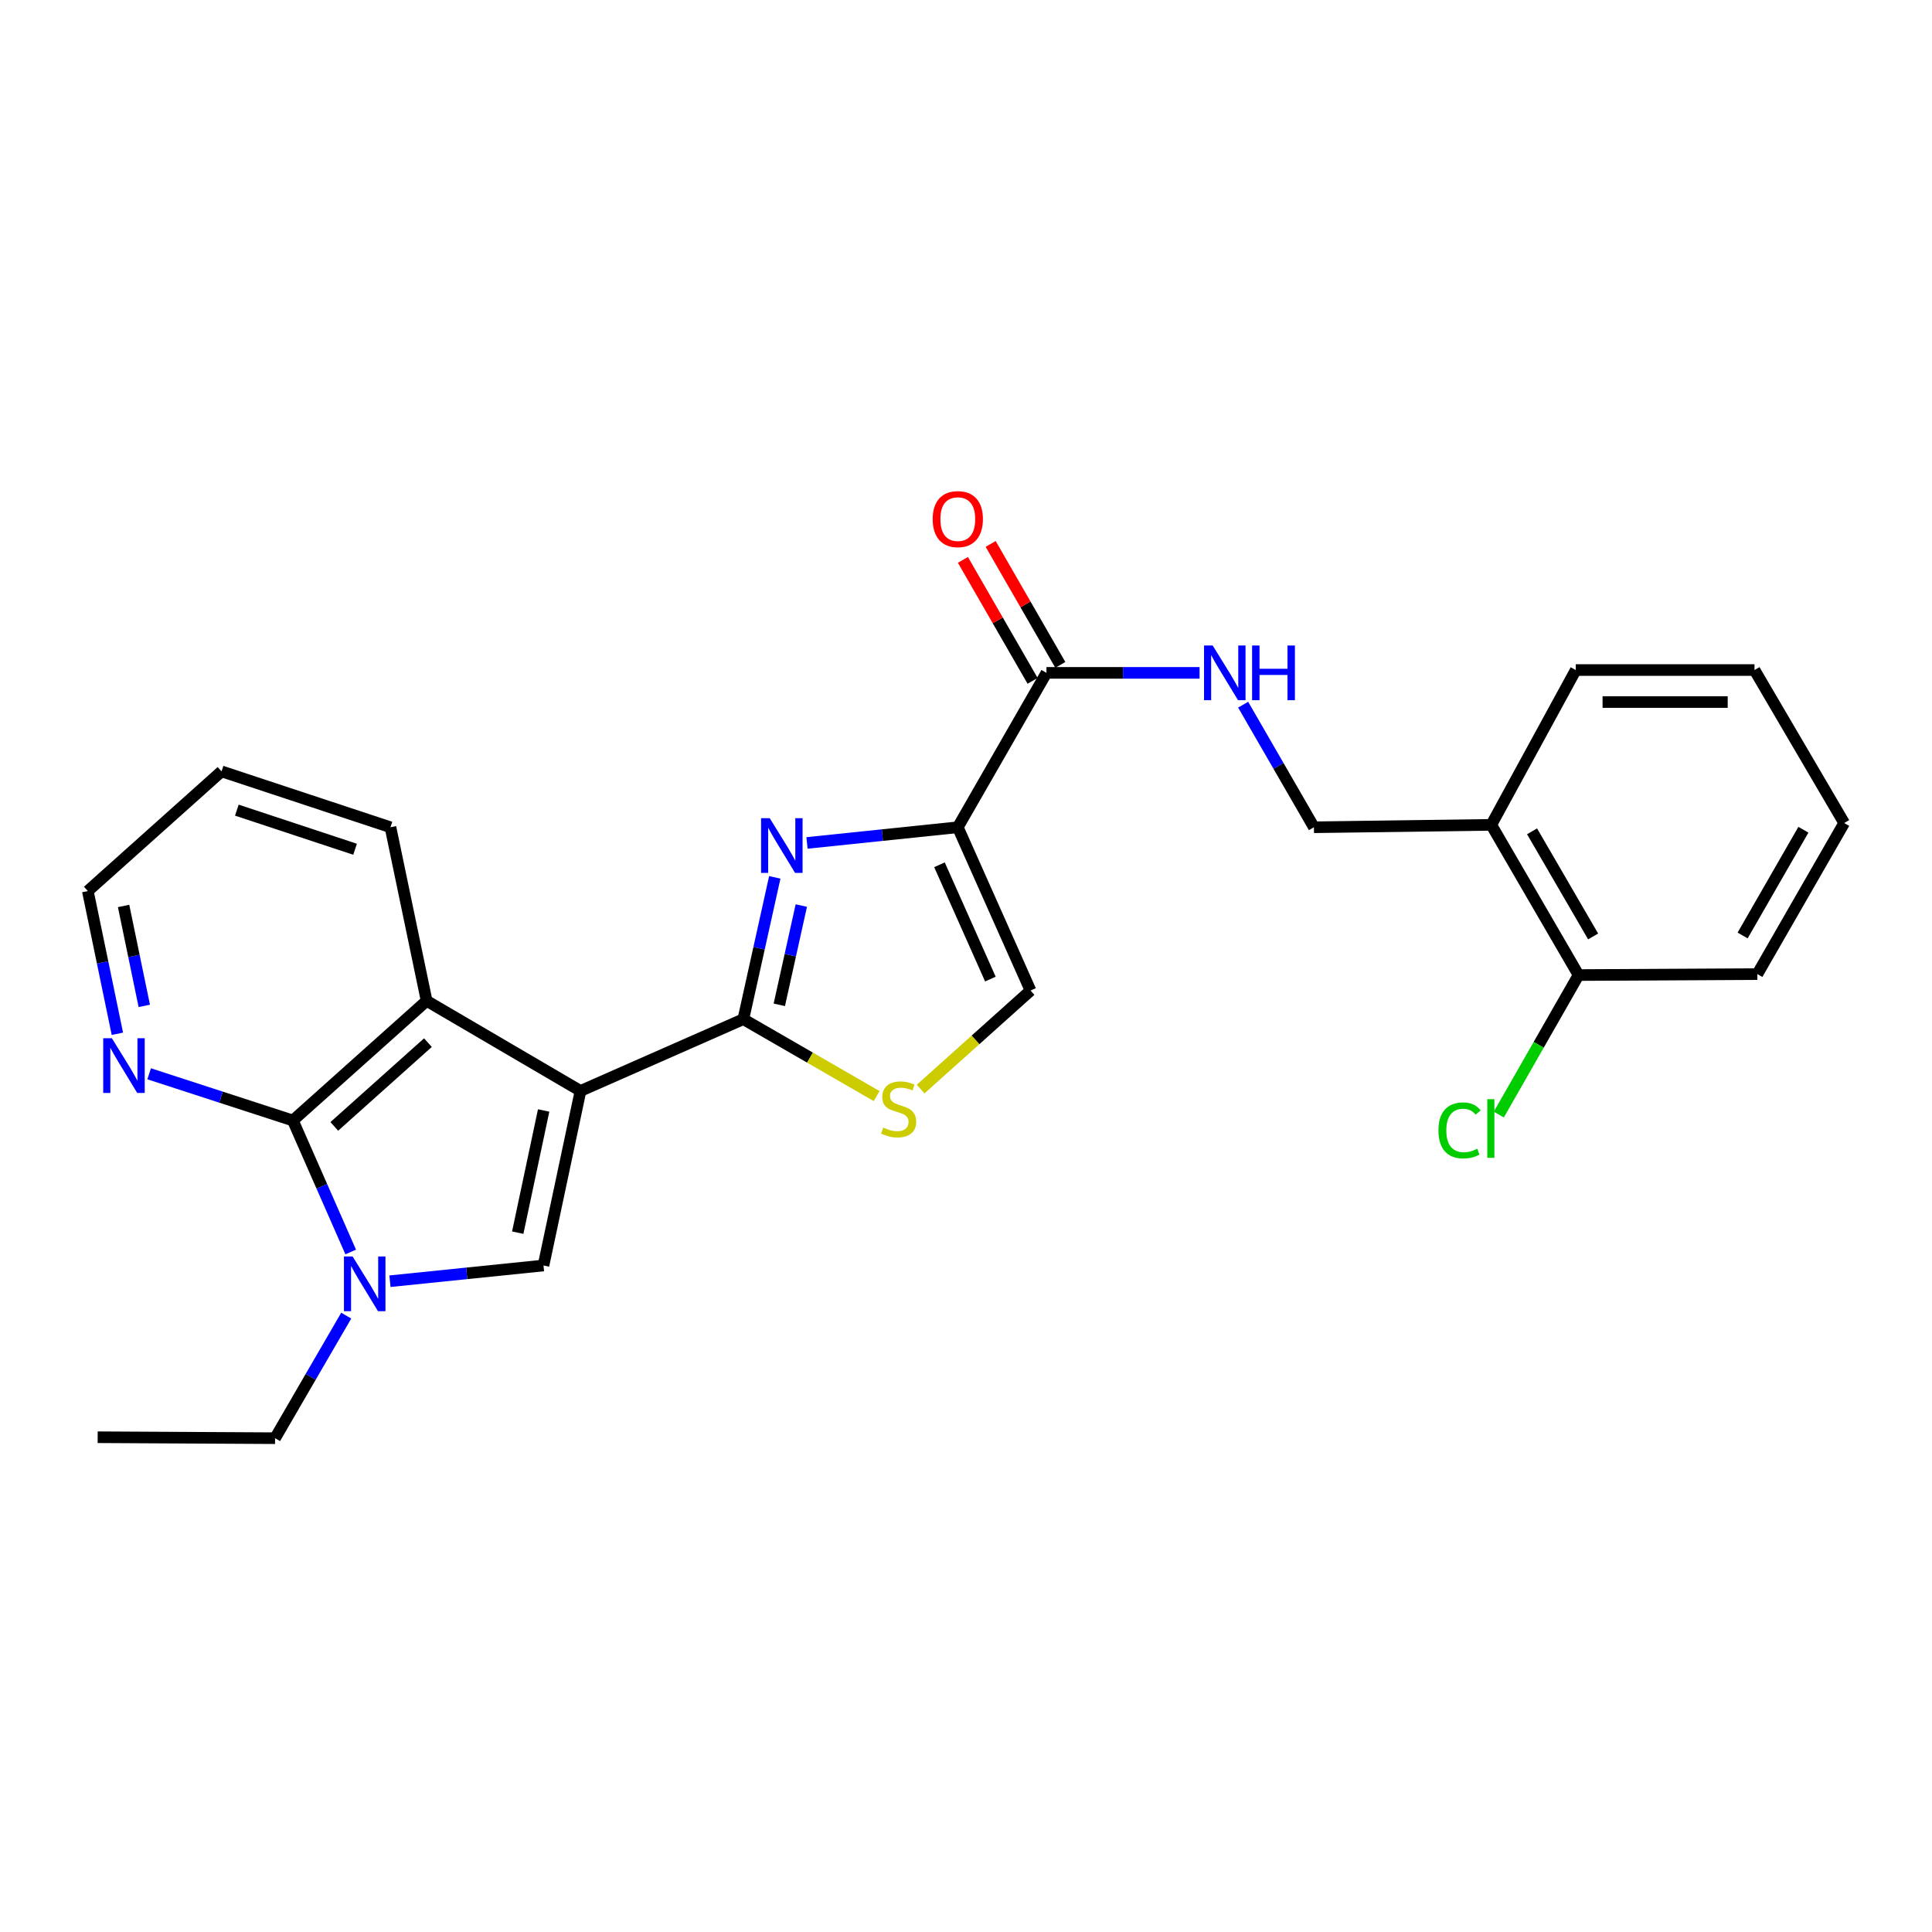 <?xml version='1.0' encoding='iso-8859-1'?>
<svg version='1.1' baseProfile='full'
              xmlns='http://www.w3.org/2000/svg'
                      xmlns:rdkit='http://www.rdkit.org/xml'
                      xmlns:xlink='http://www.w3.org/1999/xlink'
                  xml:space='preserve'
width='1000px' height='1000px' viewBox='0 0 1000 1000'>
<!-- END OF HEADER -->
<rect style='opacity:1.0;fill:#FFFFFF;stroke:none' width='1000' height='1000' x='0' y='0'> </rect>
<path class='bond-0' d='M 300.471,564.665 L 384.755,527.52' style='fill:none;fill-rule:evenodd;stroke:#000000;stroke-width:6px;stroke-linecap:butt;stroke-linejoin:miter;stroke-opacity:1' />
<path class='bond-3' d='M 300.471,564.665 L 281.309,655.015' style='fill:none;fill-rule:evenodd;stroke:#000000;stroke-width:6px;stroke-linecap:butt;stroke-linejoin:miter;stroke-opacity:1' />
<path class='bond-3' d='M 281.391,574.781 L 267.978,638.025' style='fill:none;fill-rule:evenodd;stroke:#000000;stroke-width:6px;stroke-linecap:butt;stroke-linejoin:miter;stroke-opacity:1' />
<path class='bond-6' d='M 300.471,564.665 L 220.825,518.032' style='fill:none;fill-rule:evenodd;stroke:#000000;stroke-width:6px;stroke-linecap:butt;stroke-linejoin:miter;stroke-opacity:1' />
<path class='bond-1' d='M 384.755,527.52 L 392.889,490.82' style='fill:none;fill-rule:evenodd;stroke:#000000;stroke-width:6px;stroke-linecap:butt;stroke-linejoin:miter;stroke-opacity:1' />
<path class='bond-1' d='M 392.889,490.82 L 401.023,454.12' style='fill:none;fill-rule:evenodd;stroke:#0000FF;stroke-width:6px;stroke-linecap:butt;stroke-linejoin:miter;stroke-opacity:1' />
<path class='bond-1' d='M 403.369,520.095 L 409.063,494.405' style='fill:none;fill-rule:evenodd;stroke:#000000;stroke-width:6px;stroke-linecap:butt;stroke-linejoin:miter;stroke-opacity:1' />
<path class='bond-1' d='M 409.063,494.405 L 414.757,468.714' style='fill:none;fill-rule:evenodd;stroke:#0000FF;stroke-width:6px;stroke-linecap:butt;stroke-linejoin:miter;stroke-opacity:1' />
<path class='bond-7' d='M 384.755,527.52 L 419.251,547.424' style='fill:none;fill-rule:evenodd;stroke:#000000;stroke-width:6px;stroke-linecap:butt;stroke-linejoin:miter;stroke-opacity:1' />
<path class='bond-7' d='M 419.251,547.424 L 453.746,567.328' style='fill:none;fill-rule:evenodd;stroke:#CCCC00;stroke-width:6px;stroke-linecap:butt;stroke-linejoin:miter;stroke-opacity:1' />
<path class='bond-2' d='M 417.701,436.304 L 456.729,432.246' style='fill:none;fill-rule:evenodd;stroke:#0000FF;stroke-width:6px;stroke-linecap:butt;stroke-linejoin:miter;stroke-opacity:1' />
<path class='bond-2' d='M 456.729,432.246 L 495.757,428.188' style='fill:none;fill-rule:evenodd;stroke:#000000;stroke-width:6px;stroke-linecap:butt;stroke-linejoin:miter;stroke-opacity:1' />
<path class='bond-8' d='M 495.757,428.188 L 541.645,348.275' style='fill:none;fill-rule:evenodd;stroke:#000000;stroke-width:6px;stroke-linecap:butt;stroke-linejoin:miter;stroke-opacity:1' />
<path class='bond-27' d='M 495.757,428.188 L 533.399,512.703' style='fill:none;fill-rule:evenodd;stroke:#000000;stroke-width:6px;stroke-linecap:butt;stroke-linejoin:miter;stroke-opacity:1' />
<path class='bond-27' d='M 486.271,447.606 L 512.62,506.766' style='fill:none;fill-rule:evenodd;stroke:#000000;stroke-width:6px;stroke-linecap:butt;stroke-linejoin:miter;stroke-opacity:1' />
<path class='bond-4' d='M 281.309,655.015 L 241.572,659.085' style='fill:none;fill-rule:evenodd;stroke:#000000;stroke-width:6px;stroke-linecap:butt;stroke-linejoin:miter;stroke-opacity:1' />
<path class='bond-4' d='M 241.572,659.085 L 201.835,663.156' style='fill:none;fill-rule:evenodd;stroke:#0000FF;stroke-width:6px;stroke-linecap:butt;stroke-linejoin:miter;stroke-opacity:1' />
<path class='bond-16' d='M 179.208,680.964 L 160.791,712.686' style='fill:none;fill-rule:evenodd;stroke:#0000FF;stroke-width:6px;stroke-linecap:butt;stroke-linejoin:miter;stroke-opacity:1' />
<path class='bond-16' d='M 160.791,712.686 L 142.375,744.407' style='fill:none;fill-rule:evenodd;stroke:#000000;stroke-width:6px;stroke-linecap:butt;stroke-linejoin:miter;stroke-opacity:1' />
<path class='bond-26' d='M 181.527,648.026 L 166.562,613.998' style='fill:none;fill-rule:evenodd;stroke:#0000FF;stroke-width:6px;stroke-linecap:butt;stroke-linejoin:miter;stroke-opacity:1' />
<path class='bond-26' d='M 166.562,613.998 L 151.597,579.97' style='fill:none;fill-rule:evenodd;stroke:#000000;stroke-width:6px;stroke-linecap:butt;stroke-linejoin:miter;stroke-opacity:1' />
<path class='bond-5' d='M 151.597,579.97 L 220.825,518.032' style='fill:none;fill-rule:evenodd;stroke:#000000;stroke-width:6px;stroke-linecap:butt;stroke-linejoin:miter;stroke-opacity:1' />
<path class='bond-5' d='M 173.027,583.026 L 221.487,539.668' style='fill:none;fill-rule:evenodd;stroke:#000000;stroke-width:6px;stroke-linecap:butt;stroke-linejoin:miter;stroke-opacity:1' />
<path class='bond-11' d='M 151.597,579.97 L 114.4,567.879' style='fill:none;fill-rule:evenodd;stroke:#000000;stroke-width:6px;stroke-linecap:butt;stroke-linejoin:miter;stroke-opacity:1' />
<path class='bond-11' d='M 114.4,567.879 L 77.203,555.789' style='fill:none;fill-rule:evenodd;stroke:#0000FF;stroke-width:6px;stroke-linecap:butt;stroke-linejoin:miter;stroke-opacity:1' />
<path class='bond-18' d='M 220.825,518.032 L 202.105,428.188' style='fill:none;fill-rule:evenodd;stroke:#000000;stroke-width:6px;stroke-linecap:butt;stroke-linejoin:miter;stroke-opacity:1' />
<path class='bond-9' d='M 476.519,563.708 L 504.959,538.206' style='fill:none;fill-rule:evenodd;stroke:#CCCC00;stroke-width:6px;stroke-linecap:butt;stroke-linejoin:miter;stroke-opacity:1' />
<path class='bond-9' d='M 504.959,538.206 L 533.399,512.703' style='fill:none;fill-rule:evenodd;stroke:#000000;stroke-width:6px;stroke-linecap:butt;stroke-linejoin:miter;stroke-opacity:1' />
<path class='bond-10' d='M 541.645,348.275 L 581.272,348.275' style='fill:none;fill-rule:evenodd;stroke:#000000;stroke-width:6px;stroke-linecap:butt;stroke-linejoin:miter;stroke-opacity:1' />
<path class='bond-10' d='M 581.272,348.275 L 620.898,348.275' style='fill:none;fill-rule:evenodd;stroke:#0000FF;stroke-width:6px;stroke-linecap:butt;stroke-linejoin:miter;stroke-opacity:1' />
<path class='bond-14' d='M 548.823,344.141 L 530.792,312.838' style='fill:none;fill-rule:evenodd;stroke:#000000;stroke-width:6px;stroke-linecap:butt;stroke-linejoin:miter;stroke-opacity:1' />
<path class='bond-14' d='M 530.792,312.838 L 512.761,281.535' style='fill:none;fill-rule:evenodd;stroke:#FF0000;stroke-width:6px;stroke-linecap:butt;stroke-linejoin:miter;stroke-opacity:1' />
<path class='bond-14' d='M 534.468,352.41 L 516.437,321.107' style='fill:none;fill-rule:evenodd;stroke:#000000;stroke-width:6px;stroke-linecap:butt;stroke-linejoin:miter;stroke-opacity:1' />
<path class='bond-14' d='M 516.437,321.107 L 498.406,289.804' style='fill:none;fill-rule:evenodd;stroke:#FF0000;stroke-width:6px;stroke-linecap:butt;stroke-linejoin:miter;stroke-opacity:1' />
<path class='bond-13' d='M 643.453,364.742 L 661.768,396.465' style='fill:none;fill-rule:evenodd;stroke:#0000FF;stroke-width:6px;stroke-linecap:butt;stroke-linejoin:miter;stroke-opacity:1' />
<path class='bond-13' d='M 661.768,396.465 L 680.082,428.188' style='fill:none;fill-rule:evenodd;stroke:#000000;stroke-width:6px;stroke-linecap:butt;stroke-linejoin:miter;stroke-opacity:1' />
<path class='bond-28' d='M 60.755,535.084 L 53.105,498.142' style='fill:none;fill-rule:evenodd;stroke:#0000FF;stroke-width:6px;stroke-linecap:butt;stroke-linejoin:miter;stroke-opacity:1' />
<path class='bond-28' d='M 53.105,498.142 L 45.455,461.201' style='fill:none;fill-rule:evenodd;stroke:#000000;stroke-width:6px;stroke-linecap:butt;stroke-linejoin:miter;stroke-opacity:1' />
<path class='bond-28' d='M 74.682,520.642 L 69.327,494.783' style='fill:none;fill-rule:evenodd;stroke:#0000FF;stroke-width:6px;stroke-linecap:butt;stroke-linejoin:miter;stroke-opacity:1' />
<path class='bond-28' d='M 69.327,494.783 L 63.971,468.924' style='fill:none;fill-rule:evenodd;stroke:#000000;stroke-width:6px;stroke-linecap:butt;stroke-linejoin:miter;stroke-opacity:1' />
<path class='bond-12' d='M 771.886,426.946 L 680.082,428.188' style='fill:none;fill-rule:evenodd;stroke:#000000;stroke-width:6px;stroke-linecap:butt;stroke-linejoin:miter;stroke-opacity:1' />
<path class='bond-15' d='M 771.886,426.946 L 817.056,504.687' style='fill:none;fill-rule:evenodd;stroke:#000000;stroke-width:6px;stroke-linecap:butt;stroke-linejoin:miter;stroke-opacity:1' />
<path class='bond-15' d='M 792.985,430.284 L 824.604,484.703' style='fill:none;fill-rule:evenodd;stroke:#000000;stroke-width:6px;stroke-linecap:butt;stroke-linejoin:miter;stroke-opacity:1' />
<path class='bond-20' d='M 771.886,426.946 L 815.611,346.812' style='fill:none;fill-rule:evenodd;stroke:#000000;stroke-width:6px;stroke-linecap:butt;stroke-linejoin:miter;stroke-opacity:1' />
<path class='bond-17' d='M 817.056,504.687 L 796.42,540.789' style='fill:none;fill-rule:evenodd;stroke:#000000;stroke-width:6px;stroke-linecap:butt;stroke-linejoin:miter;stroke-opacity:1' />
<path class='bond-17' d='M 796.42,540.789 L 775.783,576.892' style='fill:none;fill-rule:evenodd;stroke:#00CC00;stroke-width:6px;stroke-linecap:butt;stroke-linejoin:miter;stroke-opacity:1' />
<path class='bond-21' d='M 817.056,504.687 L 909.596,504.19' style='fill:none;fill-rule:evenodd;stroke:#000000;stroke-width:6px;stroke-linecap:butt;stroke-linejoin:miter;stroke-opacity:1' />
<path class='bond-22' d='M 142.375,744.407 L 50.553,743.91' style='fill:none;fill-rule:evenodd;stroke:#000000;stroke-width:6px;stroke-linecap:butt;stroke-linejoin:miter;stroke-opacity:1' />
<path class='bond-23' d='M 202.105,428.188 L 114.673,399.262' style='fill:none;fill-rule:evenodd;stroke:#000000;stroke-width:6px;stroke-linecap:butt;stroke-linejoin:miter;stroke-opacity:1' />
<path class='bond-23' d='M 183.787,439.577 L 122.585,419.329' style='fill:none;fill-rule:evenodd;stroke:#000000;stroke-width:6px;stroke-linecap:butt;stroke-linejoin:miter;stroke-opacity:1' />
<path class='bond-19' d='M 45.455,461.201 L 114.673,399.262' style='fill:none;fill-rule:evenodd;stroke:#000000;stroke-width:6px;stroke-linecap:butt;stroke-linejoin:miter;stroke-opacity:1' />
<path class='bond-24' d='M 815.611,346.812 L 908.133,346.812' style='fill:none;fill-rule:evenodd;stroke:#000000;stroke-width:6px;stroke-linecap:butt;stroke-linejoin:miter;stroke-opacity:1' />
<path class='bond-24' d='M 829.49,363.378 L 894.255,363.378' style='fill:none;fill-rule:evenodd;stroke:#000000;stroke-width:6px;stroke-linecap:butt;stroke-linejoin:miter;stroke-opacity:1' />
<path class='bond-29' d='M 909.596,504.19 L 954.545,425.998' style='fill:none;fill-rule:evenodd;stroke:#000000;stroke-width:6px;stroke-linecap:butt;stroke-linejoin:miter;stroke-opacity:1' />
<path class='bond-29' d='M 901.976,484.205 L 933.441,429.471' style='fill:none;fill-rule:evenodd;stroke:#000000;stroke-width:6px;stroke-linecap:butt;stroke-linejoin:miter;stroke-opacity:1' />
<path class='bond-25' d='M 908.133,346.812 L 954.545,425.998' style='fill:none;fill-rule:evenodd;stroke:#000000;stroke-width:6px;stroke-linecap:butt;stroke-linejoin:miter;stroke-opacity:1' />
<path  class='atom-2' d='M 398.411 423.499
L 407.691 438.499
Q 408.611 439.979, 410.091 442.659
Q 411.571 445.339, 411.651 445.499
L 411.651 423.499
L 415.411 423.499
L 415.411 451.819
L 411.531 451.819
L 401.571 435.419
Q 400.411 433.499, 399.171 431.299
Q 397.971 429.099, 397.611 428.419
L 397.611 451.819
L 393.931 451.819
L 393.931 423.499
L 398.411 423.499
' fill='#0000FF'/>
<path  class='atom-5' d='M 182.509 650.334
L 191.789 665.334
Q 192.709 666.814, 194.189 669.494
Q 195.669 672.174, 195.749 672.334
L 195.749 650.334
L 199.509 650.334
L 199.509 678.654
L 195.629 678.654
L 185.669 662.254
Q 184.509 660.334, 183.269 658.134
Q 182.069 655.934, 181.709 655.254
L 181.709 678.654
L 178.029 678.654
L 178.029 650.334
L 182.509 650.334
' fill='#0000FF'/>
<path  class='atom-8' d='M 457.147 583.625
Q 457.467 583.745, 458.787 584.305
Q 460.107 584.865, 461.547 585.225
Q 463.027 585.545, 464.467 585.545
Q 467.147 585.545, 468.707 584.265
Q 470.267 582.945, 470.267 580.665
Q 470.267 579.105, 469.467 578.145
Q 468.707 577.185, 467.507 576.665
Q 466.307 576.145, 464.307 575.545
Q 461.787 574.785, 460.267 574.065
Q 458.787 573.345, 457.707 571.825
Q 456.667 570.305, 456.667 567.745
Q 456.667 564.185, 459.067 561.985
Q 461.507 559.785, 466.307 559.785
Q 469.587 559.785, 473.307 561.345
L 472.387 564.425
Q 468.987 563.025, 466.427 563.025
Q 463.667 563.025, 462.147 564.185
Q 460.627 565.305, 460.667 567.265
Q 460.667 568.785, 461.427 569.705
Q 462.227 570.625, 463.347 571.145
Q 464.507 571.665, 466.427 572.265
Q 468.987 573.065, 470.507 573.865
Q 472.027 574.665, 473.107 576.305
Q 474.227 577.905, 474.227 580.665
Q 474.227 584.585, 471.587 586.705
Q 468.987 588.785, 464.627 588.785
Q 462.107 588.785, 460.187 588.225
Q 458.307 587.705, 456.067 586.785
L 457.147 583.625
' fill='#CCCC00'/>
<path  class='atom-11' d='M 627.686 334.115
L 636.966 349.115
Q 637.886 350.595, 639.366 353.275
Q 640.846 355.955, 640.926 356.115
L 640.926 334.115
L 644.686 334.115
L 644.686 362.435
L 640.806 362.435
L 630.846 346.035
Q 629.686 344.115, 628.446 341.915
Q 627.246 339.715, 626.886 339.035
L 626.886 362.435
L 623.206 362.435
L 623.206 334.115
L 627.686 334.115
' fill='#0000FF'/>
<path  class='atom-11' d='M 648.086 334.115
L 651.926 334.115
L 651.926 346.155
L 666.406 346.155
L 666.406 334.115
L 670.246 334.115
L 670.246 362.435
L 666.406 362.435
L 666.406 349.355
L 651.926 349.355
L 651.926 362.435
L 648.086 362.435
L 648.086 334.115
' fill='#0000FF'/>
<path  class='atom-12' d='M 57.905 537.39
L 67.185 552.39
Q 68.105 553.87, 69.585 556.55
Q 71.065 559.23, 71.145 559.39
L 71.145 537.39
L 74.905 537.39
L 74.905 565.71
L 71.025 565.71
L 61.065 549.31
Q 59.905 547.39, 58.665 545.19
Q 57.465 542.99, 57.105 542.31
L 57.105 565.71
L 53.425 565.71
L 53.425 537.39
L 57.905 537.39
' fill='#0000FF'/>
<path  class='atom-15' d='M 482.757 268.691
Q 482.757 261.891, 486.117 258.091
Q 489.477 254.291, 495.757 254.291
Q 502.037 254.291, 505.397 258.091
Q 508.757 261.891, 508.757 268.691
Q 508.757 275.571, 505.357 279.491
Q 501.957 283.371, 495.757 283.371
Q 489.517 283.371, 486.117 279.491
Q 482.757 275.611, 482.757 268.691
M 495.757 280.171
Q 500.077 280.171, 502.397 277.291
Q 504.757 274.371, 504.757 268.691
Q 504.757 263.131, 502.397 260.331
Q 500.077 257.491, 495.757 257.491
Q 491.437 257.491, 489.077 260.291
Q 486.757 263.091, 486.757 268.691
Q 486.757 274.411, 489.077 277.291
Q 491.437 280.171, 495.757 280.171
' fill='#FF0000'/>
<path  class='atom-18' d='M 744.536 585.092
Q 744.536 578.052, 747.816 574.372
Q 751.136 570.652, 757.416 570.652
Q 763.256 570.652, 766.376 574.772
L 763.736 576.932
Q 761.456 573.932, 757.416 573.932
Q 753.136 573.932, 750.856 576.812
Q 748.616 579.652, 748.616 585.092
Q 748.616 590.692, 750.936 593.572
Q 753.296 596.452, 757.856 596.452
Q 760.976 596.452, 764.616 594.572
L 765.736 597.572
Q 764.256 598.532, 762.016 599.092
Q 759.776 599.652, 757.296 599.652
Q 751.136 599.652, 747.816 595.892
Q 744.536 592.132, 744.536 585.092
' fill='#00CC00'/>
<path  class='atom-18' d='M 769.816 568.932
L 773.496 568.932
L 773.496 599.292
L 769.816 599.292
L 769.816 568.932
' fill='#00CC00'/>
</svg>
